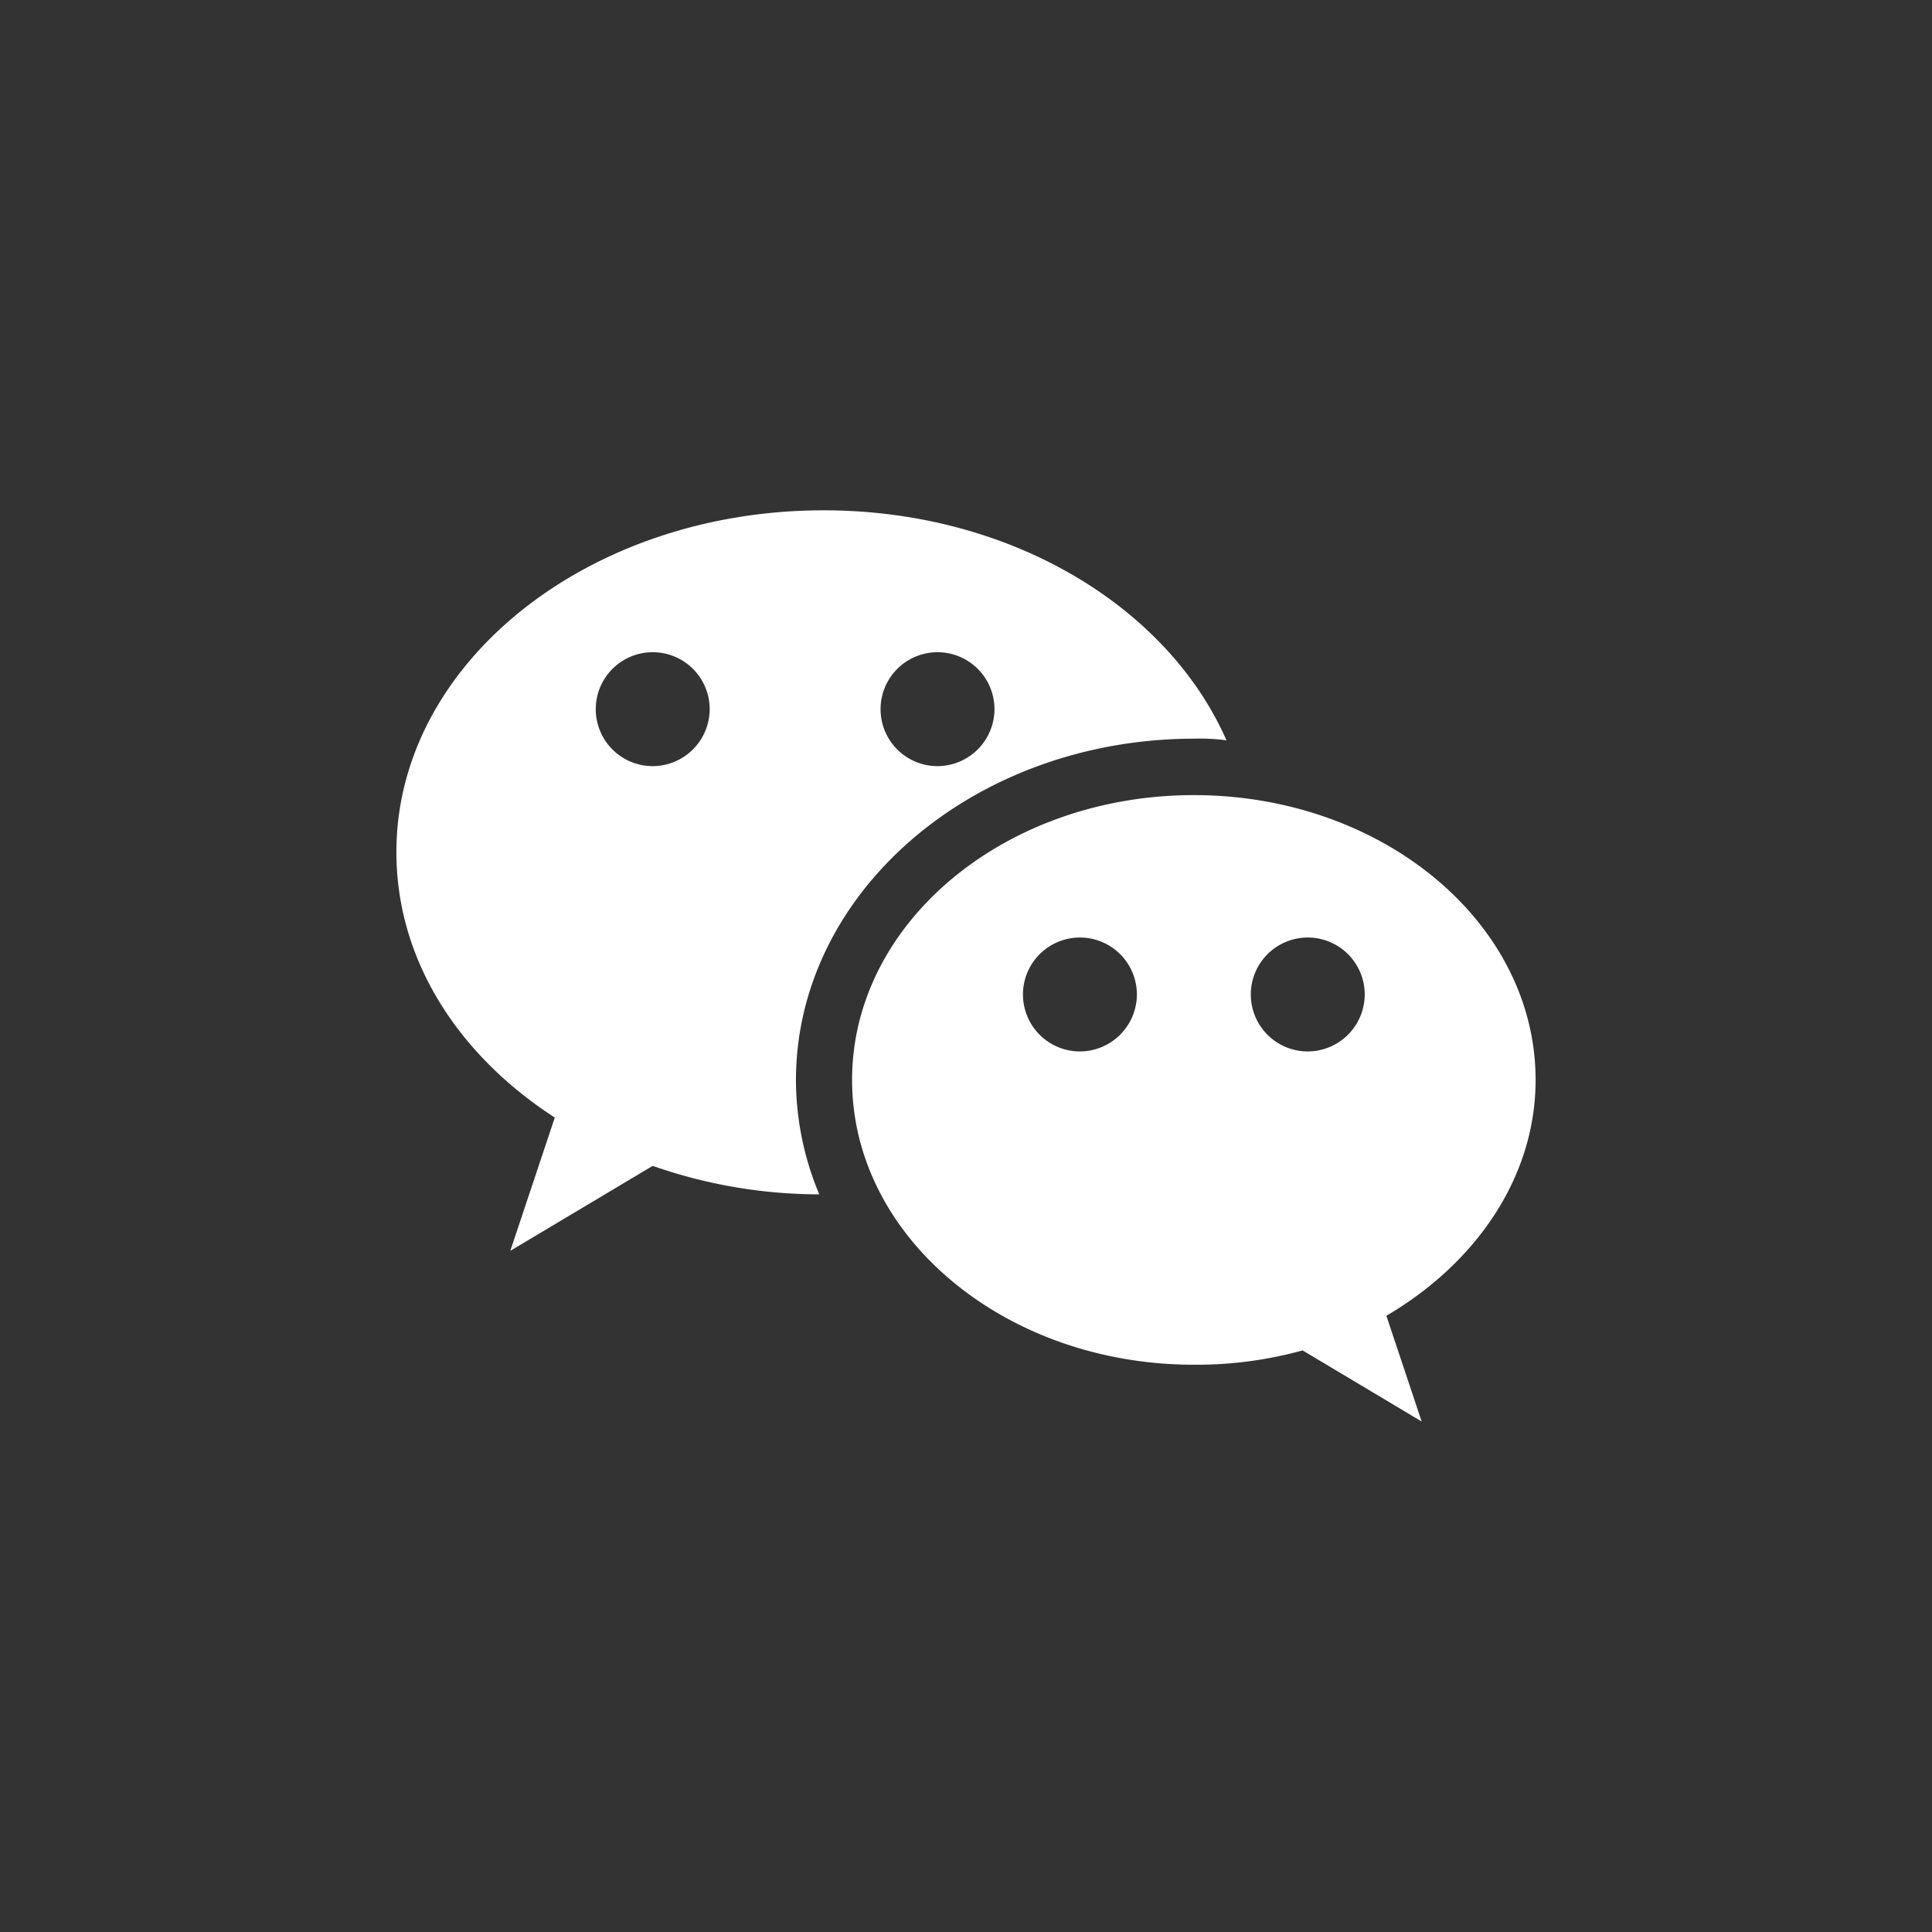 <svg xmlns="http://www.w3.org/2000/svg" viewBox="0 0 116 116"><rect x="0" y="0" width="116" height="116" fill="#333333" stroke="none"/><defs><style>.cls-1{fill:#fff;}.cls-2{fill:none;}</style></defs><title>wechatBlack</title><g id="图层_2" data-name="图层 2"><g id="图层_1-2" data-name="图层 1"><path class="cls-1" d="M49.45,30.64c-14.16,0-25.65,9.2-25.65,20.52,0,6.46,3.69,12.17,9.51,15.94l-2.67,8L39.19,70a30.24,30.24,0,0,0,10,1.71,17.85,17.85,0,0,1-1.4-6.84c0-11.32,10.7-20.52,23.94-20.52a11.79,11.79,0,0,1,1.91.1C70.11,36.42,60.67,30.64,49.45,30.64ZM39.19,46a3.42,3.42,0,1,1,3.42-3.42A3.43,3.43,0,0,1,39.19,46Zm17.1,0a3.42,3.42,0,1,1,3.42-3.42A3.43,3.43,0,0,1,56.29,46Z"/><path class="cls-1" d="M92.2,64.84c0-9.44-9.2-17.1-20.52-17.1S51.16,55.4,51.16,64.84s9.2,17.1,20.52,17.1a23.91,23.91,0,0,0,6.53-.86l7.15,4.27L83.24,79C88.61,75.85,92.2,70.69,92.2,64.84ZM64.84,63.13a3.42,3.42,0,1,1,3.42-3.42A3.43,3.43,0,0,1,64.84,63.13Zm13.68,0a3.42,3.42,0,1,1,3.42-3.42A3.43,3.43,0,0,1,78.52,63.13Z"/><circle class="cls-2" cx="58" cy="58" r="58"/></g></g></svg>